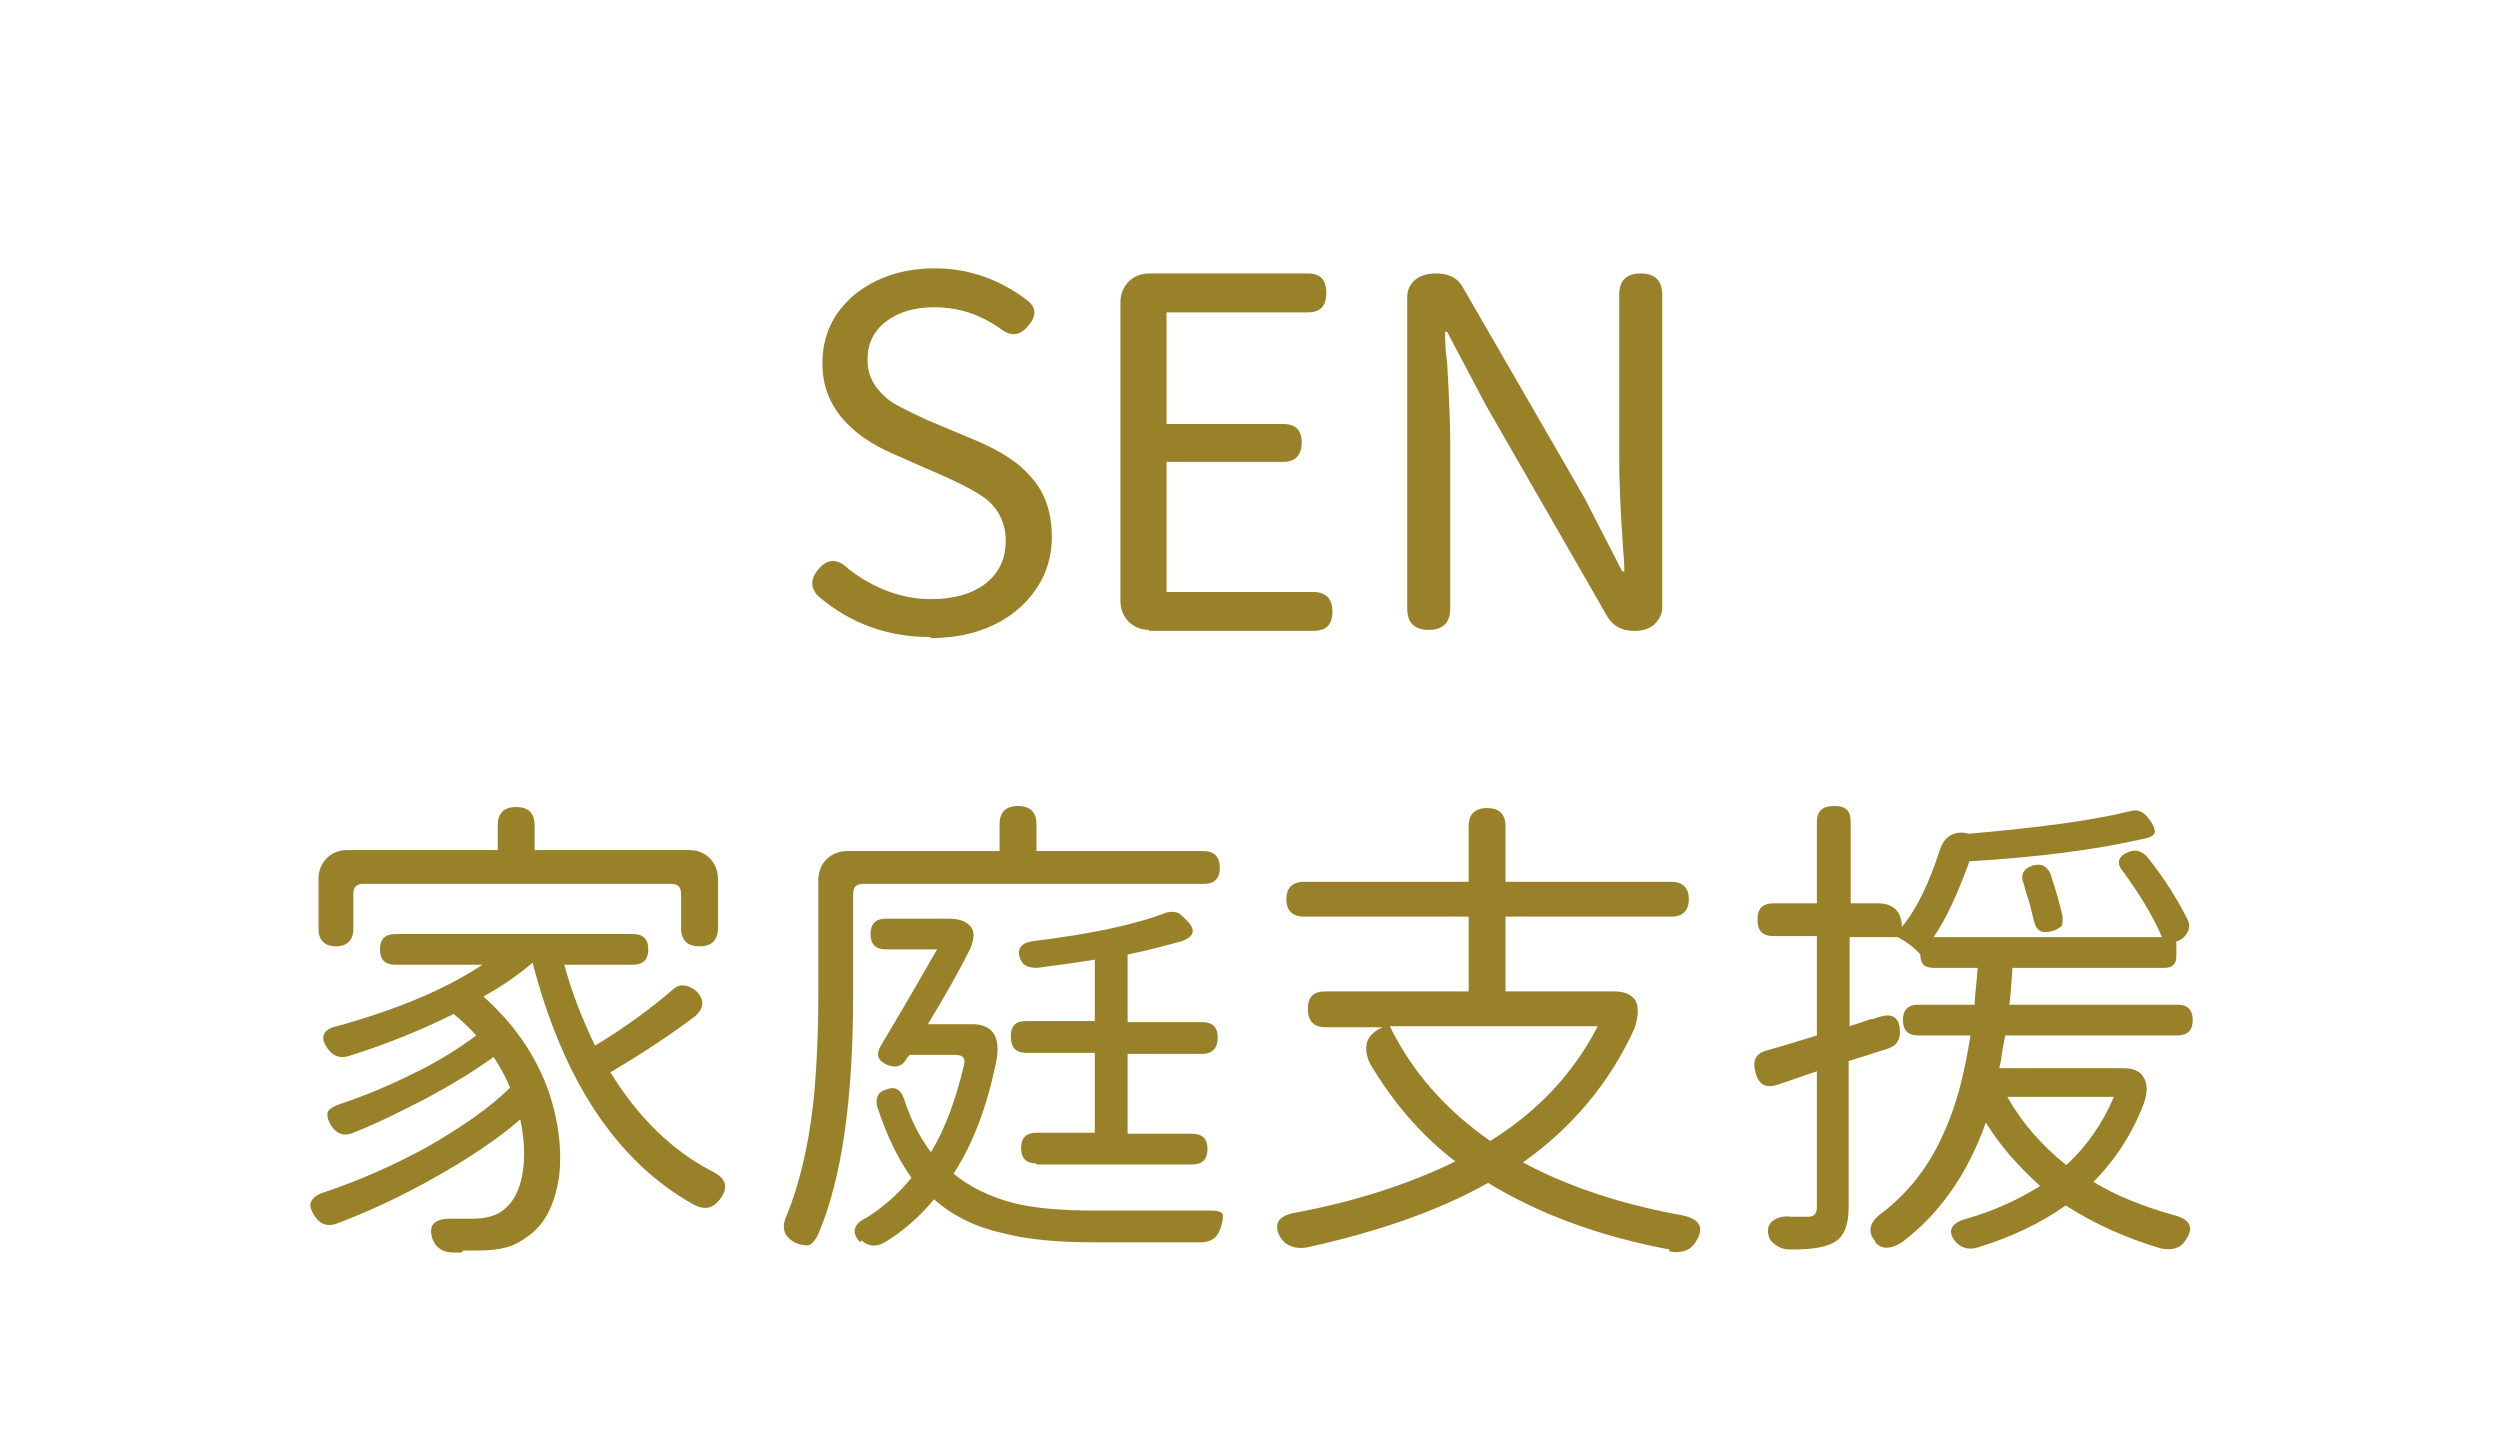 <?xml version="1.0" encoding="UTF-8"?>
<svg id="Layer_1" data-name="Layer 1" xmlns="http://www.w3.org/2000/svg" viewBox="0 0 24.41 14.13">
  <defs>
    <style>
      .cls-1 {
        fill: #988129;
      }

      .cls-2 {
        fill: none;
      }
    </style>
  </defs>
  <g>
    <path class="cls-1" d="M9.08,6.22c-.41,0-.77-.13-1.08-.39-.09-.08-.09-.18-.01-.27,.09-.11,.19-.11,.3,0,.25,.19,.52,.29,.8,.29,.22,0,.4-.05,.53-.15,.13-.1,.2-.24,.2-.42,0-.16-.06-.29-.17-.39-.07-.06-.21-.14-.41-.23l-.25-.11-.25-.11c-.47-.2-.71-.5-.71-.89,0-.27,.1-.49,.31-.67,.21-.17,.47-.26,.79-.26,.33,0,.64,.11,.91,.32,.08,.07,.08,.15,0,.24-.08,.1-.17,.11-.27,.03-.2-.14-.41-.21-.65-.21-.2,0-.35,.05-.47,.14-.12,.09-.18,.22-.18,.37s.06,.27,.19,.38c.07,.06,.2,.12,.39,.21l.5,.21c.23,.1,.4,.21,.51,.34,.14,.15,.21,.35,.21,.59,0,.28-.11,.51-.32,.7-.22,.19-.51,.29-.86,.29Z"/>
    <path class="cls-1" d="M11.22,6.15c-.08,0-.15-.03-.2-.08-.05-.05-.08-.12-.08-.2V2.95c0-.08,.03-.15,.08-.2s.12-.08,.2-.08h1.55c.12,0,.18,.06,.18,.19s-.06,.19-.18,.19h-1.38v1.09h1.14c.12,0,.18,.06,.18,.18s-.06,.19-.18,.19h-1.14v1.27h1.43c.12,0,.19,.06,.19,.19s-.06,.19-.19,.19h-1.6Z"/>
    <path class="cls-1" d="M13.95,6.15c-.14,0-.21-.07-.21-.21V2.9c0-.07,.03-.13,.08-.17,.05-.04,.12-.06,.2-.06,.12,0,.21,.04,.26,.13l1.19,2.06,.37,.72h.02s0-.1-.01-.19c-.03-.41-.04-.72-.04-.91v-1.6c0-.14,.07-.21,.21-.21s.21,.07,.21,.21v3.05c0,.07-.03,.12-.08,.17-.05,.04-.11,.06-.19,.06-.12,0-.2-.04-.26-.13l-1.19-2.07-.38-.72h-.02c0,.07,0,.17,.02,.3,.02,.35,.03,.61,.03,.78v1.62c0,.14-.07,.21-.21,.21Z"/>
    <path class="cls-1" d="M4.51,12.23h-.08c-.11,0-.18-.05-.21-.14-.04-.14,.03-.2,.22-.19,.04,0,.09,0,.16,0,.15,0,.25-.03,.32-.09,.09-.07,.15-.18,.18-.34,.03-.17,.02-.35-.02-.54-.23,.2-.52,.39-.84,.57-.32,.18-.64,.33-.96,.45-.09,.03-.16,0-.21-.08-.04-.06-.05-.11-.03-.14,.02-.04,.06-.07,.13-.09,.33-.11,.67-.26,1-.44,.33-.19,.61-.38,.81-.58-.03-.08-.09-.19-.16-.3-.18,.13-.39,.26-.65,.4-.25,.13-.49,.25-.72,.34-.09,.04-.16,.01-.21-.06-.04-.06-.05-.11-.04-.14,.01-.03,.06-.06,.12-.08,.24-.08,.48-.18,.72-.3,.25-.12,.45-.25,.61-.37-.07-.08-.15-.15-.22-.21-.3,.15-.64,.29-1.02,.41-.09,.03-.16,0-.21-.07-.08-.11-.05-.19,.09-.22,.58-.16,1.06-.36,1.42-.6h-.85c-.1,0-.15-.05-.15-.15s.05-.15,.15-.15h2.32c.1,0,.15,.05,.15,.15s-.05,.15-.15,.15h-.67c.07,.26,.17,.52,.3,.79,.28-.17,.53-.35,.75-.54,.07-.07,.15-.06,.23,0,.09,.08,.09,.17,0,.25-.21,.16-.49,.35-.83,.55,.27,.44,.6,.76,.98,.96,.15,.07,.18,.16,.09,.28-.07,.09-.15,.11-.26,.05-.75-.42-1.27-1.21-1.57-2.36h0c-.14,.12-.3,.23-.48,.33,.28,.25,.49,.54,.62,.88,.11,.3,.15,.6,.12,.87-.04,.27-.13,.46-.29,.58-.08,.06-.15,.1-.23,.12-.07,.02-.16,.03-.27,.03-.03,0-.08,0-.15,0Zm-1.23-2.99c-.11,0-.17-.06-.17-.17v-.49c0-.08,.03-.15,.08-.2s.12-.08,.2-.08h1.47v-.24c0-.12,.06-.18,.18-.18s.18,.06,.18,.18v.24h1.51c.08,0,.15,.03,.2,.08s.08,.12,.08,.2v.48c0,.12-.06,.18-.18,.18s-.18-.06-.18-.18v-.33c0-.07-.03-.1-.1-.1H3.55c-.07,0-.1,.03-.1,.1v.34c0,.11-.06,.17-.17,.17Z"/>
    <path class="cls-1" d="M7.88,12.16s-.08,0-.14-.04c-.09-.06-.11-.14-.06-.25,.12-.29,.21-.66,.26-1.09,.03-.29,.05-.65,.05-1.07v-1.12c0-.08,.03-.15,.08-.2,.05-.05,.12-.08,.2-.08h1.49v-.26c0-.12,.06-.18,.18-.18s.18,.06,.18,.18v.26h1.63c.1,0,.16,.05,.16,.16s-.05,.16-.16,.16h-3.32c-.07,0-.1,.03-.1,.1v.98c0,1.02-.11,1.8-.34,2.34-.03,.06-.06,.1-.1,.11Zm.52-.03c-.09-.09-.07-.18,.06-.24,.16-.1,.31-.23,.44-.39-.13-.18-.24-.41-.33-.68-.03-.09,0-.16,.08-.18,.09-.04,.15,0,.18,.1,.07,.21,.16,.38,.26,.51,.14-.23,.24-.51,.32-.84,.02-.07,0-.11-.08-.11h-.45l-.03,.04c-.04,.07-.1,.09-.18,.06-.1-.04-.12-.1-.07-.19,.21-.35,.39-.66,.55-.94h-.5c-.1,0-.15-.05-.15-.15s.05-.15,.15-.15h.62c.1,0,.17,.03,.21,.08s.03,.13-.01,.22c-.1,.2-.24,.45-.41,.73h.43c.2,0,.28,.12,.24,.35-.09,.45-.23,.82-.42,1.11,.16,.13,.36,.23,.6,.29,.21,.05,.47,.07,.78,.07,.52,0,.9,0,1.13,0,.07,0,.11,.01,.12,.04,0,.03,0,.08-.03,.15-.03,.08-.09,.12-.19,.12h-1.05c-.36,0-.65-.03-.88-.09-.27-.06-.49-.17-.67-.33-.14,.17-.3,.31-.48,.42-.09,.05-.16,.04-.23-.02Zm1.72-.77c-.1,0-.15-.05-.15-.15s.05-.15,.15-.15h.57v-.78h-.67c-.1,0-.15-.05-.15-.16s.05-.15,.15-.15h.67v-.6c-.24,.04-.43,.06-.56,.08-.09,0-.14-.02-.17-.09-.03-.09,0-.15,.12-.17,.57-.07,1-.16,1.31-.28,.04-.01,.07-.01,.1,0,.02,0,.05,.03,.08,.06,.11,.1,.1,.17-.03,.22-.15,.04-.33,.09-.53,.13v.66h.73c.1,0,.15,.05,.15,.15s-.05,.16-.15,.16h-.73v.78h.63c.1,0,.15,.05,.15,.15s-.05,.15-.15,.15h-1.52Z"/>
    <path class="cls-1" d="M16.3,12.2c-.69-.13-1.28-.35-1.77-.65-.5,.28-1.09,.48-1.77,.63-.12,.02-.21-.02-.26-.1-.07-.13-.02-.21,.15-.24,.59-.11,1.11-.28,1.56-.5-.34-.26-.61-.58-.83-.95-.04-.08-.05-.15-.03-.22,.02-.06,.08-.11,.15-.14h.01s-.57,0-.57,0c-.11,0-.17-.06-.17-.18s.06-.17,.17-.17h1.4v-.73h-1.61c-.11,0-.17-.06-.17-.17s.06-.17,.17-.17h1.61v-.54c0-.12,.06-.18,.18-.18s.18,.06,.18,.18v.54h1.62c.11,0,.17,.06,.17,.17s-.06,.17-.17,.17h-1.62v.73h1.06c.1,0,.17,.03,.21,.09,.03,.06,.03,.15-.01,.27-.24,.53-.61,.97-1.09,1.31,.43,.23,.93,.4,1.52,.51,.2,.03,.26,.12,.17,.26-.05,.09-.14,.12-.26,.1Zm-1.75-1.06c.47-.29,.82-.67,1.05-1.12h-2.03c.22,.45,.55,.82,.98,1.12Z"/>
    <path class="cls-1" d="M18.31,12.12c-.08-.09-.06-.19,.07-.28,.26-.2,.46-.46,.6-.78,.12-.26,.2-.57,.26-.95h-.51c-.1,0-.15-.05-.15-.15s.05-.15,.15-.15h.55c0-.08,.02-.2,.03-.36h-.43c-.09,0-.13-.04-.13-.13h0c-.06-.07-.13-.12-.22-.17h-.47v.87s.12-.04,.21-.07c.04,0,.06-.02,.08-.02,.12-.04,.19,0,.2,.12,.01,.1-.03,.16-.12,.19l-.38,.12v1.43c0,.18-.05,.3-.16,.35-.08,.04-.21,.06-.38,.06-.05,0-.1,0-.15-.03-.05-.03-.08-.06-.09-.1-.02-.07,0-.12,.04-.15,.04-.03,.1-.05,.18-.04,.09,0,.15,0,.17,0,.05,0,.08-.03,.08-.09v-1.33l-.38,.13c-.12,.04-.19,0-.22-.12-.03-.11,0-.18,.1-.21,.14-.04,.31-.09,.5-.15v-.97h-.42c-.11,0-.16-.05-.16-.16s.05-.16,.16-.16h.42v-.79c0-.11,.05-.16,.17-.16s.16,.05,.16,.16v.79h.27c.07,0,.13,.02,.17,.06s.06,.1,.06,.17h0c.15-.18,.27-.44,.37-.75,.02-.06,.05-.11,.1-.14s.11-.04,.18-.02h.01c.69-.06,1.21-.13,1.57-.22,.06-.02,.12,0,.17,.06,.05,.06,.07,.11,.07,.14,0,.03-.04,.06-.11,.07-.48,.11-1.04,.18-1.7,.22-.11,.3-.22,.55-.35,.74h2.23c-.09-.21-.22-.42-.38-.64-.07-.08-.05-.15,.05-.19,.07-.03,.13-.01,.18,.04,.17,.21,.3,.42,.4,.62,.02,.04,.02,.08,0,.12-.02,.04-.05,.07-.1,.09h-.01v.15c0,.07-.04,.11-.11,.11h-1.49c-.01,.16-.02,.28-.03,.36h1.64c.1,0,.15,.05,.15,.15s-.05,.15-.15,.15h-1.68s-.02,.09-.03,.16-.02,.13-.03,.16h1.21c.1,0,.17,.03,.2,.09,.04,.06,.04,.15,0,.26-.11,.29-.28,.55-.49,.76,.23,.14,.49,.24,.77,.32,.17,.04,.22,.12,.13,.25-.05,.08-.13,.1-.24,.08-.34-.1-.65-.24-.93-.42-.24,.17-.53,.31-.86,.41-.09,.03-.17,0-.22-.06-.08-.1-.04-.18,.11-.22,.28-.08,.51-.19,.72-.32-.21-.19-.39-.39-.53-.62-.18,.51-.46,.9-.82,1.17-.11,.07-.2,.07-.26,0Zm1.86-.74c.2-.18,.36-.41,.47-.67h-1.04c.14,.25,.33,.47,.58,.67Zm-.31-2.38s-.02-.09-.04-.17c-.03-.09-.05-.16-.06-.2-.04-.09,0-.15,.09-.18,.08-.02,.13,0,.17,.08,.05,.15,.09,.29,.12,.42,0,.04,0,.07-.01,.09-.02,.02-.05,.04-.09,.05-.1,.03-.16,0-.18-.1Z"/>
  </g>
  <path class="cls-2" d="M2.12,0H22.29c1.17,0,2.12,.95,2.12,2.12V14.13H0V2.12C0,.95,.95,0,2.12,0Z"/>
</svg>